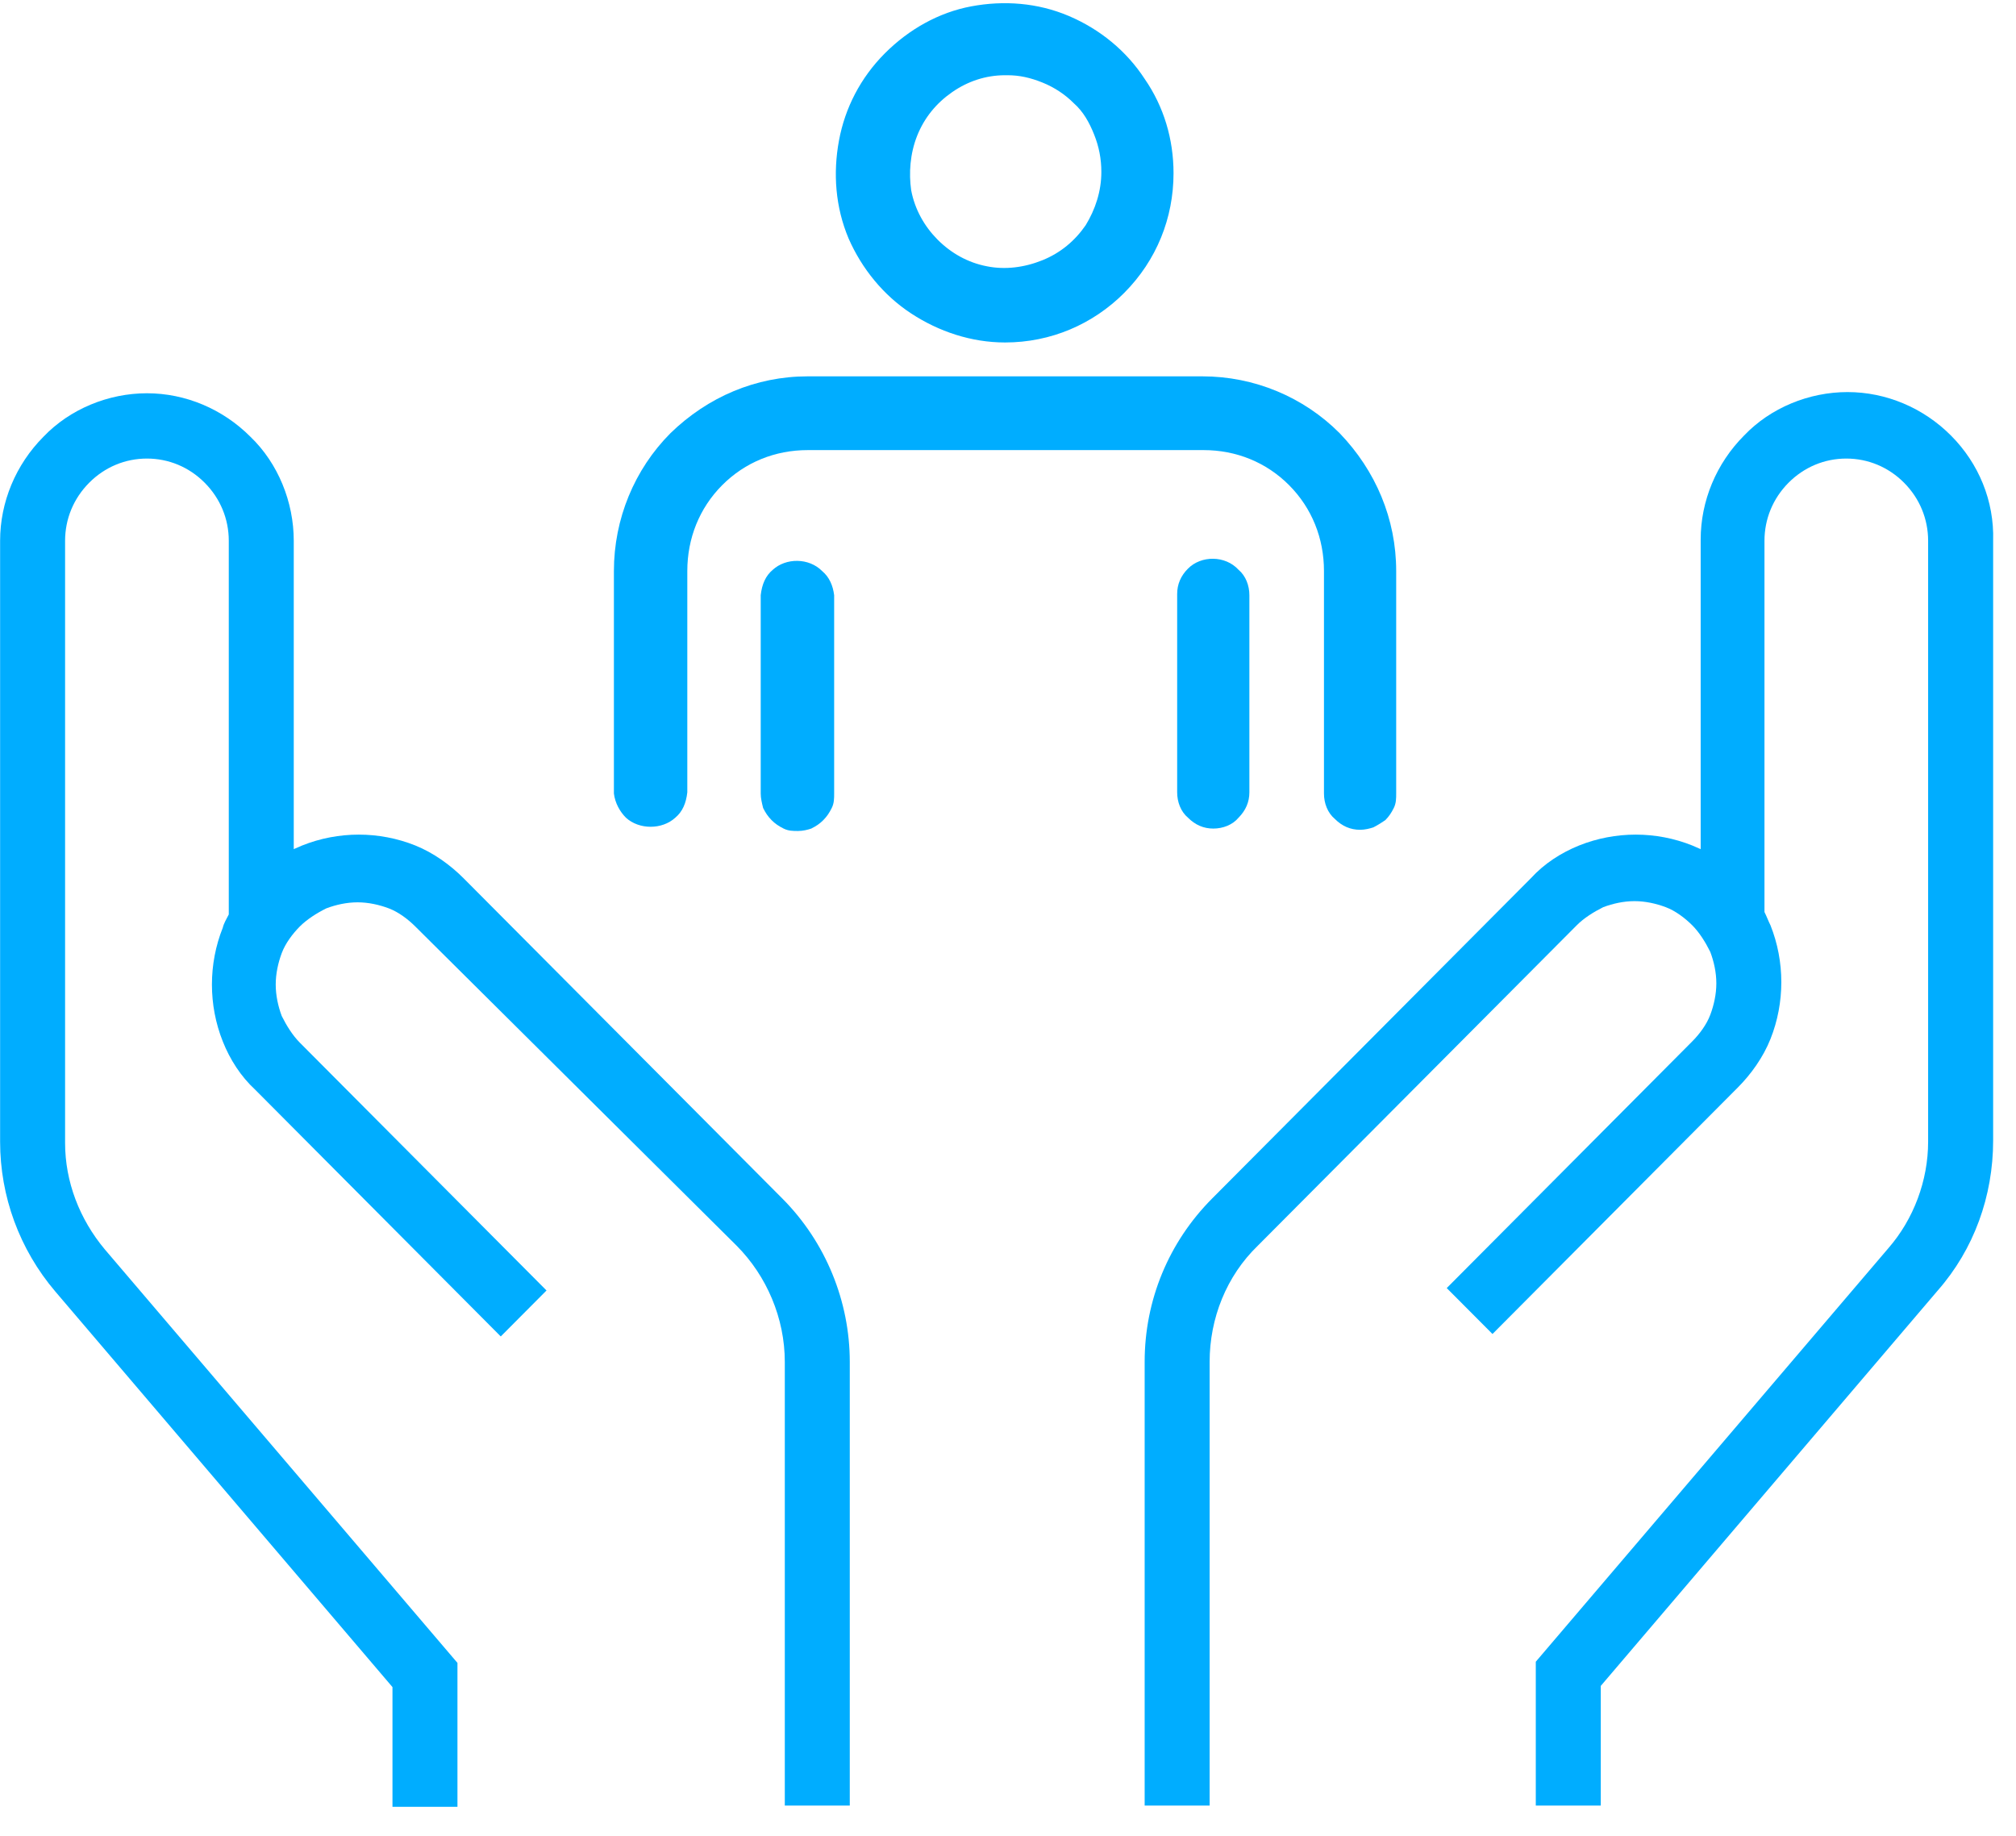 <svg width="56" height="51" viewBox="0 0 56 51" fill="none" xmlns="http://www.w3.org/2000/svg">
<path d="M12.874 24.395C12.506 24.026 12.038 23.69 11.537 23.488C11.035 23.287 10.5 23.186 9.965 23.186C9.431 23.186 8.896 23.287 8.394 23.488C8.327 23.522 8.227 23.556 8.16 23.589V15.023C8.16 13.948 7.726 12.873 6.957 12.134C6.188 11.362 5.151 10.925 4.082 10.925C3.012 10.925 1.942 11.362 1.206 12.134C0.438 12.907 0.003 13.948 0.003 15.023V31.718C0.003 33.23 0.538 34.708 1.541 35.884L10.902 46.868V50.194H12.707V46.196L2.911 34.708C2.209 33.868 1.808 32.827 1.808 31.752V15.023C1.808 14.419 2.042 13.848 2.477 13.411C2.911 12.974 3.48 12.739 4.082 12.739C4.683 12.739 5.252 12.974 5.686 13.411C6.121 13.848 6.355 14.419 6.355 15.023V25.403C6.288 25.538 6.221 25.638 6.188 25.773C5.987 26.276 5.887 26.814 5.887 27.351C5.887 27.889 5.987 28.426 6.188 28.93C6.388 29.434 6.689 29.904 7.09 30.274L13.91 37.127L15.181 35.85L8.327 28.964C8.127 28.762 7.96 28.494 7.826 28.225C7.726 27.956 7.659 27.654 7.659 27.351C7.659 27.049 7.726 26.747 7.826 26.478C7.926 26.209 8.127 25.941 8.327 25.739C8.528 25.538 8.795 25.369 9.063 25.235C9.33 25.134 9.631 25.067 9.932 25.067C10.233 25.067 10.534 25.134 10.801 25.235C11.069 25.336 11.336 25.538 11.537 25.739L20.463 34.607C21.299 35.447 21.8 36.623 21.8 37.832V50.16H23.605V37.832C23.605 36.153 22.937 34.507 21.733 33.297L12.874 24.395Z" fill="#00ADFF"/>
<path d="M54.195 12.101C53.426 11.328 52.389 10.892 51.32 10.892C50.25 10.892 49.18 11.328 48.445 12.101C47.676 12.873 47.241 13.915 47.241 14.99V23.589C47.174 23.556 47.074 23.522 47.007 23.488C46.506 23.287 45.971 23.186 45.436 23.186C44.901 23.186 44.366 23.287 43.864 23.488C43.363 23.69 42.895 23.992 42.527 24.395L33.668 33.297C32.465 34.507 31.796 36.119 31.796 37.832V50.16H33.601V37.832C33.601 36.623 34.069 35.447 34.938 34.607L43.798 25.705C43.998 25.504 44.266 25.336 44.533 25.202C44.801 25.101 45.102 25.034 45.402 25.034C45.703 25.034 46.004 25.101 46.272 25.202C46.539 25.302 46.806 25.504 47.007 25.705C47.208 25.907 47.375 26.176 47.508 26.445C47.609 26.713 47.676 27.015 47.676 27.318C47.676 27.62 47.609 27.922 47.508 28.191C47.408 28.46 47.208 28.729 47.007 28.93L40.187 35.783L41.458 37.059L48.277 30.207C48.645 29.837 48.98 29.367 49.18 28.863C49.381 28.359 49.481 27.822 49.481 27.284C49.481 26.747 49.381 26.209 49.18 25.705C49.113 25.571 49.08 25.47 49.013 25.336V15.023C49.013 14.419 49.247 13.848 49.681 13.411C50.116 12.974 50.684 12.739 51.286 12.739C51.888 12.739 52.456 12.974 52.891 13.411C53.325 13.848 53.559 14.419 53.559 15.023V31.718C53.559 32.793 53.158 33.868 52.456 34.674L42.661 46.163V50.16H44.466V46.835L53.827 35.85C54.83 34.708 55.365 33.23 55.365 31.685V15.023C55.398 13.915 54.964 12.873 54.195 12.101Z" fill="#00ADFF"/>
<path d="M17.387 22.716C17.755 23.052 18.39 23.052 18.758 22.716C18.958 22.548 19.059 22.313 19.092 22.01V15.863C19.092 14.956 19.426 14.116 20.061 13.478C20.697 12.84 21.532 12.504 22.435 12.504H33.434C34.337 12.504 35.172 12.84 35.808 13.478C36.443 14.116 36.777 14.956 36.777 15.863V22.044C36.777 22.313 36.877 22.581 37.078 22.749C37.279 22.951 37.513 23.052 37.78 23.052C37.914 23.052 38.047 23.018 38.148 22.985C38.282 22.917 38.382 22.85 38.482 22.783C38.582 22.682 38.649 22.581 38.716 22.447C38.783 22.313 38.783 22.178 38.783 22.044V15.863C38.783 14.419 38.215 13.075 37.212 12.034C36.209 11.026 34.838 10.455 33.401 10.455H22.435C20.998 10.455 19.66 11.026 18.624 12.034C17.621 13.041 17.053 14.419 17.053 15.863V22.044C17.086 22.313 17.22 22.548 17.387 22.716Z" fill="#00ADFF"/>
<path d="M25.31 8.708C26.079 9.212 26.982 9.514 27.918 9.514C29.188 9.514 30.358 9.01 31.228 8.137C32.13 7.23 32.598 6.054 32.598 4.811C32.598 3.871 32.331 2.964 31.796 2.191C31.294 1.419 30.559 0.814 29.69 0.444C28.821 0.075 27.884 0.008 26.982 0.176C26.079 0.344 25.244 0.814 24.575 1.486C23.906 2.158 23.472 2.997 23.305 3.904C23.137 4.811 23.204 5.752 23.572 6.625C23.94 7.465 24.541 8.204 25.31 8.708ZM25.477 3.77C25.678 3.266 26.012 2.863 26.447 2.561C26.882 2.258 27.383 2.09 27.918 2.09C27.951 2.09 27.951 2.09 27.985 2.09C28.319 2.09 28.62 2.158 28.954 2.292C29.289 2.426 29.59 2.628 29.823 2.863C30.091 3.098 30.258 3.401 30.392 3.736C30.526 4.072 30.593 4.408 30.593 4.778C30.593 5.315 30.425 5.819 30.158 6.256C29.857 6.693 29.456 7.028 28.954 7.23C28.453 7.432 27.918 7.499 27.416 7.398C26.882 7.297 26.414 7.028 26.046 6.659C25.678 6.289 25.411 5.819 25.31 5.282C25.244 4.811 25.277 4.274 25.477 3.77Z" fill="#00ADFF"/>
<path d="M21.466 15.829C21.265 15.997 21.165 16.233 21.131 16.535V22.044C21.131 22.178 21.165 22.313 21.198 22.447C21.265 22.581 21.332 22.682 21.432 22.783C21.532 22.884 21.633 22.951 21.767 23.018C21.9 23.085 22.034 23.085 22.168 23.085C22.301 23.085 22.435 23.052 22.535 23.018C22.669 22.951 22.77 22.884 22.87 22.783C22.97 22.682 23.037 22.581 23.104 22.447C23.171 22.313 23.171 22.178 23.171 22.044V16.535C23.137 16.266 23.037 16.031 22.836 15.863C22.469 15.493 21.833 15.493 21.466 15.829Z" fill="#00ADFF"/>
<path d="M33 15.796C32.799 15.997 32.699 16.233 32.699 16.501V22.01C32.699 22.279 32.799 22.548 33 22.716C33.2 22.917 33.434 23.018 33.702 23.018C33.969 23.018 34.237 22.917 34.404 22.716C34.604 22.514 34.705 22.279 34.705 22.01V16.535C34.705 16.266 34.604 15.997 34.404 15.829C34.036 15.426 33.367 15.426 33 15.796Z" fill="#00ADFF"/>
</svg>
